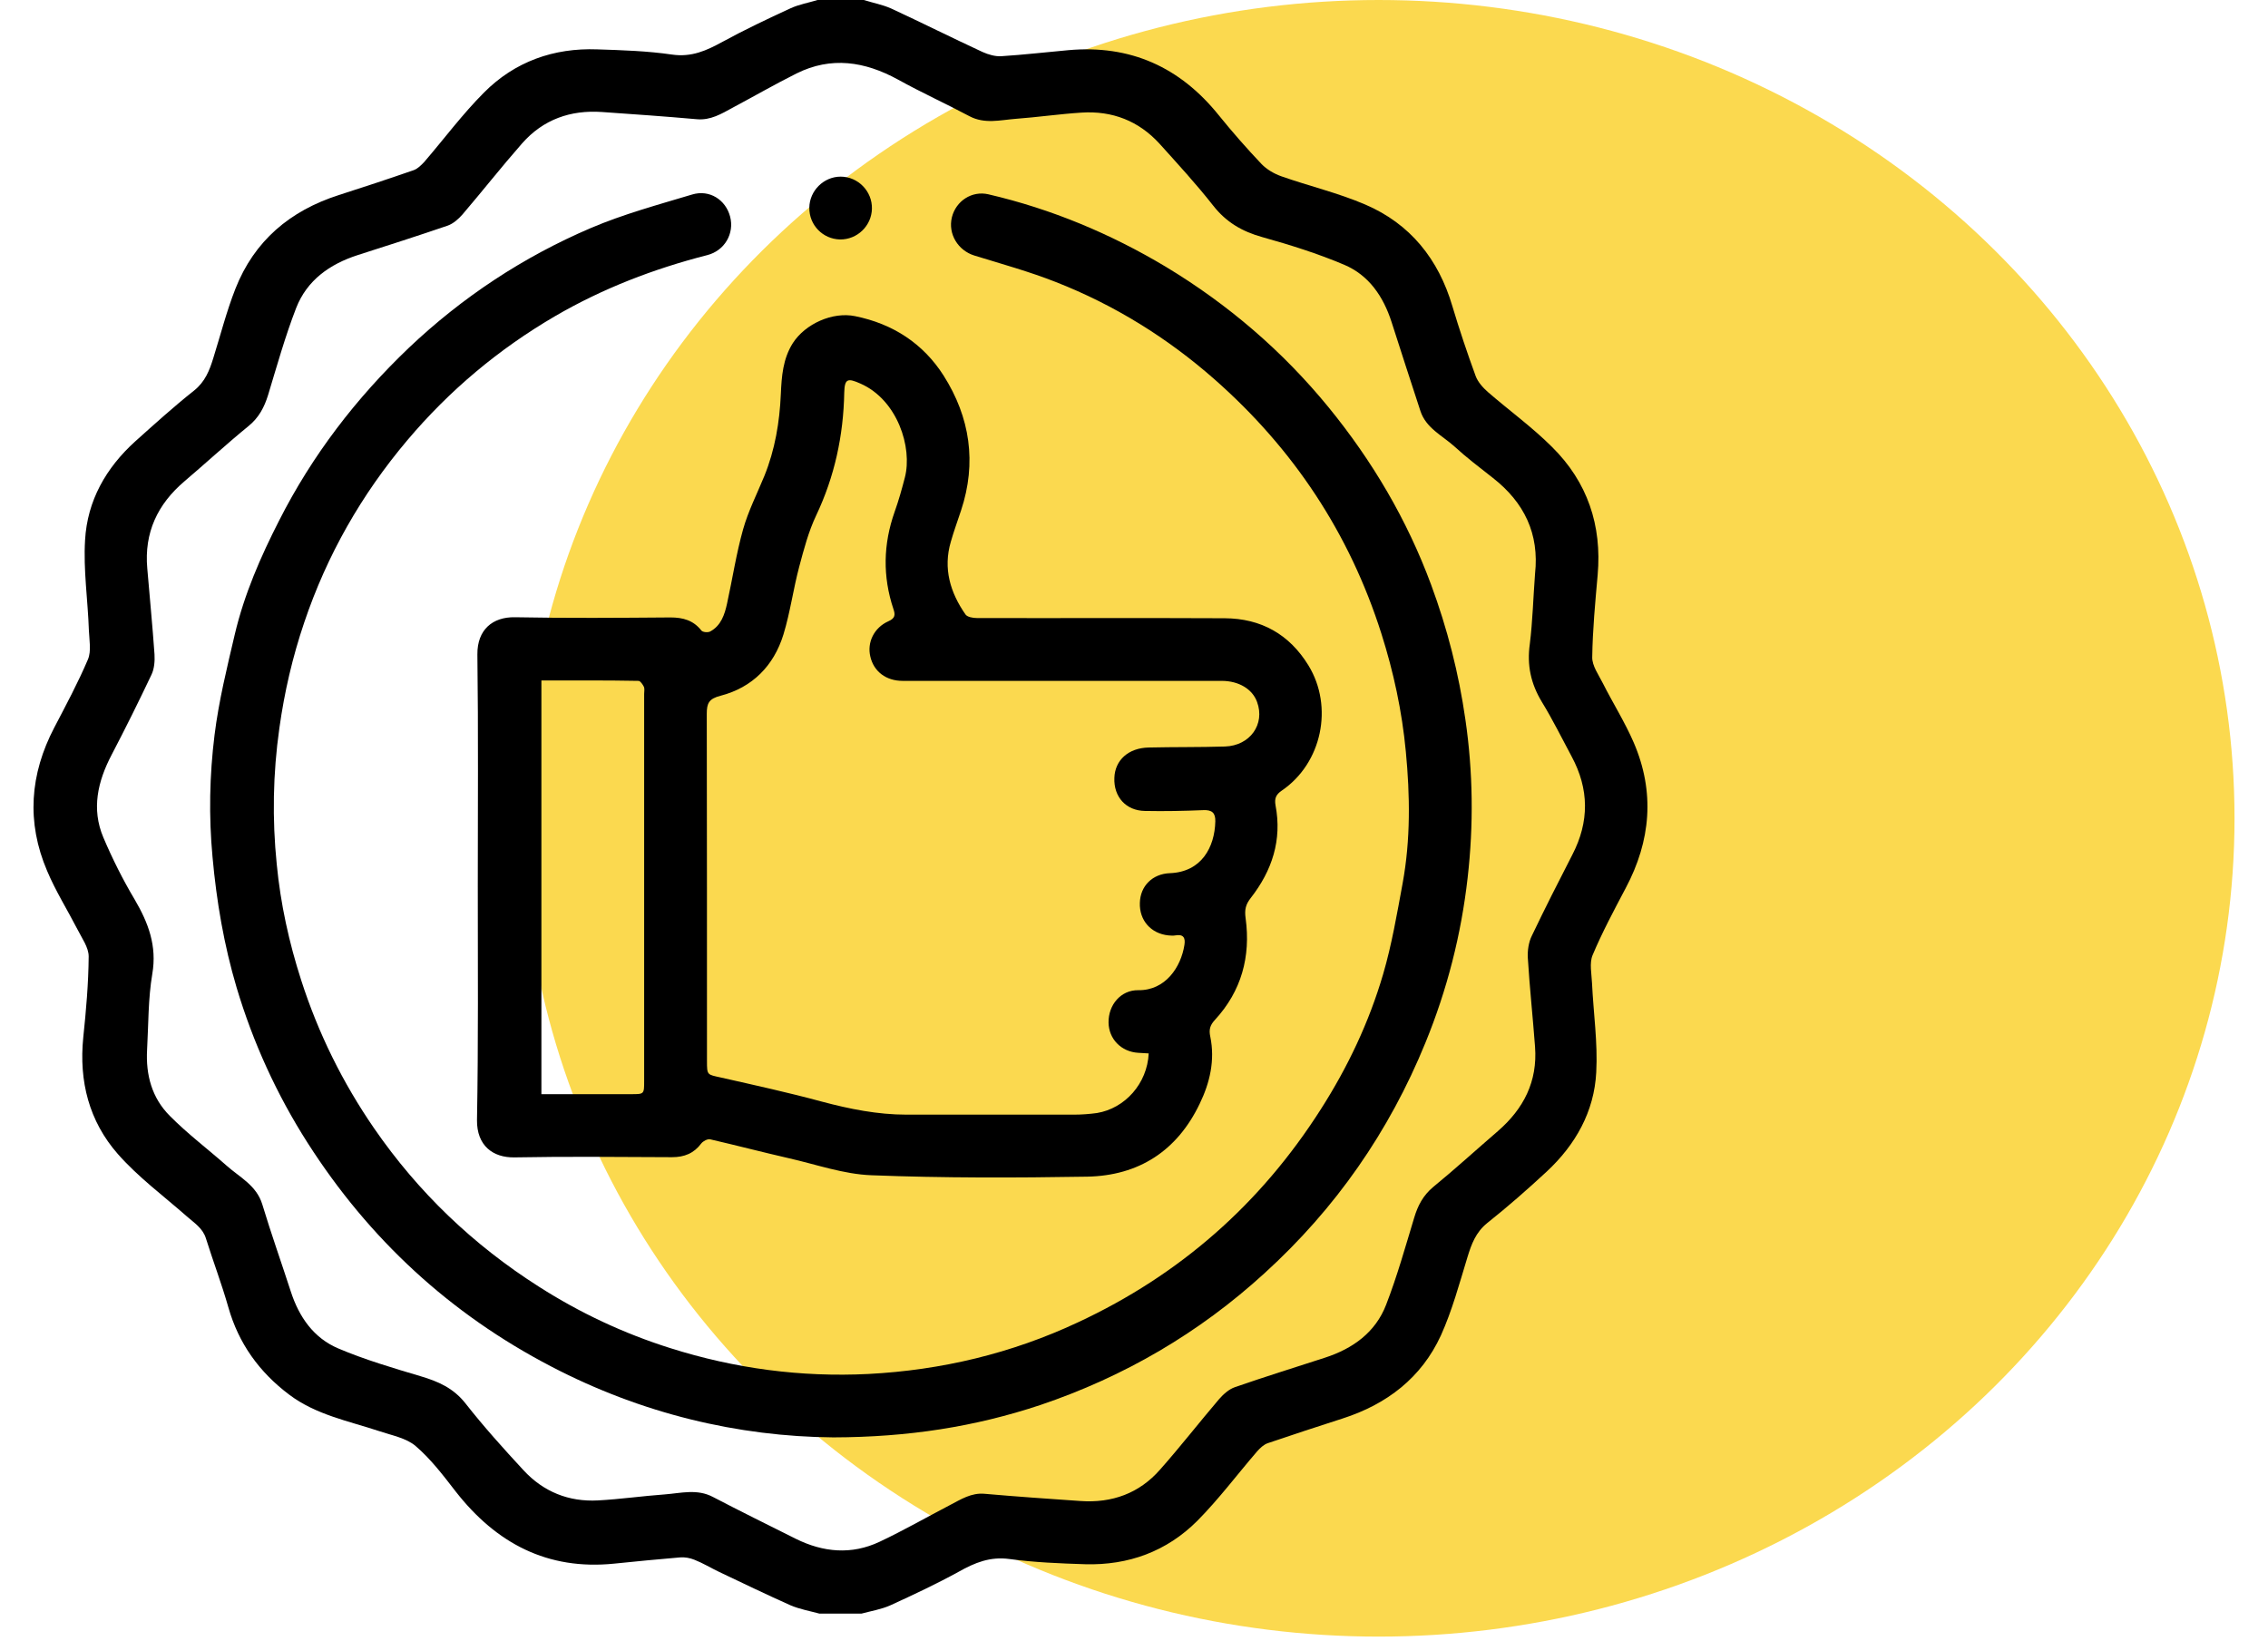 <svg fill="none" height="34" viewBox="0 0 491 366" width="47" xmlns="http://www.w3.org/2000/svg"><ellipse cx="300.072" cy="182.56" fill="#fbd94f" rx="190.928" ry="182.56"/><g fill="#000"><path d="m185.209 0c2.014.627 4.163 1.03 6.088 1.881 6.85 3.179 13.565 6.538 20.415 9.717 1.298.582 2.821 1.03 4.208.94 4.97-.313 9.939-.896 14.909-1.343 13.833-1.254 24.936 3.762 33.577 14.509 3.044 3.761 6.223 7.389 9.535 10.882 1.164 1.209 2.776 2.15 4.388 2.732 6.223 2.194 12.714 3.717 18.758 6.314 10.028 4.299 16.341 12.18 19.43 22.659 1.567 5.239 3.313 10.434 5.193 15.584.493 1.343 1.612 2.597 2.731 3.582 4.746 4.12 9.894 7.837 14.326 12.27 7.88 7.792 11.148 17.464 10.163 28.57-.537 6.09-1.119 12.18-1.209 18.315-.045 1.926 1.433 3.941 2.373 5.822 2.239 4.433 4.925 8.687 6.895 13.255 4.745 11.016 3.805 21.897-1.791 32.421-2.597 4.926-5.238 9.851-7.387 14.956-.761 1.792-.224 4.21-.135 6.314.314 6.628 1.299 13.255.941 19.838-.448 8.777-4.612 16.166-11.058 22.166-4.298 3.986-8.686 7.837-13.252 11.464-2.552 2.06-3.537 4.702-4.432 7.658-1.791 5.866-3.403 11.867-5.91 17.419-4.342 9.449-12.043 15.36-21.937 18.539-5.596 1.792-11.147 3.628-16.699 5.508-.895.314-1.701 1.075-2.373 1.836-4.432 5.15-8.55 10.658-13.341 15.494-6.805 6.807-15.356 9.942-24.981 9.673-5.641-.179-11.327-.403-16.923-1.164-4.298-.582-7.7.806-11.282 2.821-4.969 2.731-10.118 5.15-15.311 7.523-2.014.896-4.253 1.254-6.402 1.836-3.134 0-6.268 0-9.401 0-2.149-.582-4.388-.985-6.402-1.836-5.328-2.373-10.611-4.926-15.893-7.434-1.881-.895-3.627-1.97-5.552-2.731-.985-.403-2.149-.627-3.223-.538-4.88.403-9.805.896-14.685 1.389-14.908 1.522-26.324-4.523-35.367-16.077-2.776-3.582-5.551-7.254-8.954-10.165-2.104-1.791-5.328-2.373-8.103-3.313-6.894-2.284-14.102-3.628-20.101-8.15-6.671-5.016-11.282-11.42-13.565-19.48-1.477-5.195-3.402-10.255-5.014-15.404-.716-2.284-2.641-3.449-4.253-4.882-5.193-4.567-10.879-8.776-15.401-13.926-6.402-7.299-8.685-16.211-7.7-25.973.627-6 1.164-12.046 1.209-18.091 0-2.015-1.522-4.075-2.507-6.046-2.238-4.343-4.88-8.553-6.76-13.031-4.656-10.881-3.85-21.584 1.612-32.018 2.597-4.97 5.283-9.986 7.476-15.135.806-1.881.313-4.344.224-6.538-.224-6.717-1.254-13.435-.851-20.107.492-8.777 4.656-16.121 11.192-22.032 4.298-3.851 8.596-7.747 13.117-11.329 2.462-1.97 3.447-4.478 4.298-7.254 1.612-5.15 2.955-10.434 4.925-15.449 4.208-10.703 12.177-17.42 23.056-20.913 5.596-1.791 11.148-3.627 16.699-5.553.895-.313 1.701-1.119 2.373-1.836 4.432-5.15 8.551-10.703 13.341-15.494 6.85-6.896 15.535-9.986 25.25-9.628 5.596.179 11.192.358 16.699 1.164 4.343.627 7.7-.896 11.282-2.866 4.924-2.687 10.028-5.105 15.087-7.434 1.925-.896 4.074-1.254 6.089-1.881zm149.753 128.027c.985-8.956-2.418-15.942-9.402-21.405-2.91-2.284-5.864-4.523-8.595-7.03-2.686-2.418-6.313-4.075-7.566-7.881-2.149-6.628-4.343-13.255-6.447-19.883-1.836-5.687-5.059-10.434-10.566-12.762-5.909-2.508-12.087-4.433-18.31-6.18-4.477-1.254-8.014-3.314-10.924-7.03-3.761-4.792-7.879-9.27-11.953-13.792-4.656-5.105-10.566-7.389-17.416-6.941-4.924.314-9.804 1.03-14.684 1.388-3.447.269-6.894 1.209-10.297-.582-5.283-2.821-10.745-5.284-15.983-8.195-7.386-4.03-14.863-5.195-22.608-1.343-4.835 2.418-9.491 5.105-14.281 7.657-2.463 1.343-4.88 2.821-7.925 2.553-7.073-.627-14.102-1.119-21.176-1.612-7.028-.493-13.117 1.657-17.818 6.986-4.566 5.195-8.819 10.613-13.296 15.852-.895 1.03-2.059 2.06-3.313 2.508-6.671 2.284-13.386 4.433-20.101 6.583-6.223 2.015-11.282 5.598-13.699 11.777-2.462 6.359-4.298 12.941-6.268 19.435-.851 2.732-2.059 5.06-4.387 6.941-4.88 3.985-9.491 8.239-14.281 12.315-5.999 5.104-8.999 11.463-8.282 19.434.537 6.404 1.164 12.763 1.612 19.166.09 1.478-.045 3.224-.671 4.523-2.865 6.045-5.82 12.001-8.909 17.912s-4.522 12.046-1.836 18.405c2.015 4.747 4.343 9.404 6.984 13.837 3.044 5.195 5.014 10.344 3.94 16.614-.94 5.552-.851 11.284-1.164 16.927-.313 5.597 1.074 10.747 5.059 14.732 3.94 3.986 8.461 7.389 12.67 11.106 2.91 2.597 6.671 4.389 7.969 8.643 1.97 6.538 4.253 12.941 6.357 19.434 1.835 5.687 5.104 10.389 10.61 12.718 5.91 2.508 12.133 4.344 18.311 6.18 3.94 1.164 7.342 2.642 10.028 6.045 4.074 5.195 8.506 10.12 12.983 14.957 4.432 4.791 10.073 7.075 16.609 6.717 4.969-.269 9.939-.985 14.908-1.344 3.582-.268 7.208-1.298 10.745.583 6.089 3.179 12.267 6.224 18.445 9.314 6.133 3.045 12.446 3.627 18.713.672 5.328-2.508 10.476-5.464 15.714-8.195 2.418-1.254 4.746-2.777 7.701-2.508 7.118.627 14.281 1.12 21.4 1.612 7.028.493 13.117-1.702 17.773-7.03 4.522-5.105 8.73-10.524 13.162-15.718.94-1.075 2.194-2.195 3.492-2.642 6.671-2.329 13.386-4.389 20.102-6.583 6.222-2.015 11.281-5.642 13.654-11.822 2.463-6.359 4.298-12.942 6.268-19.435.806-2.687 1.97-4.926 4.208-6.806 4.925-4.031 9.626-8.33 14.461-12.494 5.73-4.971 8.864-11.061 8.282-18.808-.492-6.627-1.209-13.21-1.612-19.838-.089-1.612.179-3.493.896-4.926 2.91-6.09 5.954-12.09 9.043-18.091 3.805-7.344 3.761-14.643-.179-21.942-2.194-4.075-4.208-8.195-6.626-12.136-2.462-4.075-3.358-8.195-2.686-12.941.627-5.061.761-10.345 1.164-15.629z"/><path d="m178.411 320.673c-21.22-.179-42.754-5.284-62.901-15.807-22.563-11.733-40.65-28.436-54.35-49.885-6.894-10.793-12.177-22.391-15.848-34.661-2.821-9.493-4.477-19.21-5.372-29.107-.851-9.135-.671-18.226.448-27.226.94-7.568 2.776-15.047 4.522-22.48 2.104-8.912 5.731-17.241 9.894-25.391 7.387-14.553 17.147-27.271 28.921-38.511 11.954-11.329 25.519-20.286 40.606-26.734 7.253-3.09 14.998-5.194 22.608-7.478 3.851-1.164 7.477 1.164 8.462 4.926.985 3.761-1.209 7.613-5.104 8.598-11.909 3.045-23.325 7.434-33.935 13.613-12.58 7.344-23.593 16.569-32.995 27.719-10.207 12.091-17.908 25.614-22.967 40.616-2.597 7.657-4.432 15.539-5.551 23.599-1.433 10.12-1.612 20.241-.582 30.361.851 8.822 2.731 17.42 5.462 25.883 3.805 11.822 9.223 22.794 16.251 33.004 9.849 14.285 22.116 26.017 36.756 35.331 9.177 5.867 18.937 10.434 29.279 13.703 14.416 4.568 29.189 6.538 44.277 5.777 16.251-.851 31.875-4.568 46.694-11.509 22.698-10.568 40.695-26.375 54.171-47.512 6.044-9.449 10.789-19.479 13.923-30.182 1.925-6.583 3.089-13.434 4.343-20.241 1.791-9.762 1.656-19.614.716-29.42-.85-9.001-2.731-17.734-5.462-26.331-7.118-22.391-19.609-41.198-37.203-56.693-10.521-9.27-22.385-16.613-35.413-21.718-5.909-2.329-12.087-4.03-18.176-5.911-3.626-1.119-5.909-4.792-5.014-8.508.895-3.672 4.477-6.001 8.148-5.15 14.058 3.269 27.22 8.777 39.576 16.166 13.879 8.374 26.056 18.808 36.308 31.346 9.76 11.956 17.505 25.077 22.877 39.586 3.626 9.807 6.178 19.793 7.656 30.137 1.701 11.733 1.835 23.51.492 35.242-1.433 12.673-4.566 24.943-9.401 36.765-8.104 19.883-20.057 37.034-35.905 51.453-14.595 13.345-31.339 23.107-50.053 29.421-14.55 4.836-29.413 7.165-46.157 7.209z"/><path d="m99.113 197.933c0-17.33.134-34.615-.089-51.945-.045-5.508 3.402-8.374 8.371-8.284 11.551.224 23.146.134 34.697.044 2.775 0 5.103.627 6.894 2.911.313.403 1.477.493 1.97.224 2.417-1.299 3.223-3.761 3.761-6.224 1.208-5.508 2.059-11.151 3.581-16.569 1.164-4.12 3.134-7.971 4.746-11.912 2.372-5.866 3.402-12.001 3.671-18.27.179-3.941.447-7.837 2.686-11.374 2.776-4.299 8.864-7.03 13.878-6.001 8.417 1.702 15.177 6.09 19.744 13.255 5.909 9.314 7.431 19.435 3.895 30.092-.762 2.329-1.612 4.613-2.284 6.986-1.746 5.956-.134 11.33 3.268 16.211.403.582 1.657.806 2.552.806 18.445.045 36.845-.045 55.29.045 8.104.044 14.416 3.582 18.669 10.523 5.641 9.225 3 21.808-5.909 27.898-1.343.896-1.702 1.792-1.433 3.314 1.477 7.747-.761 14.554-5.507 20.644-1.164 1.478-1.432 2.642-1.164 4.567 1.164 8.554-.94 16.256-6.849 22.659-1.075 1.165-1.388 2.15-1.03 3.762 1.074 5.239-.09 10.255-2.373 14.957-5.014 10.478-13.565 16.031-25.071 16.255-16.027.269-32.099.313-48.127-.313-6.223-.224-12.356-2.419-18.489-3.807-5.865-1.343-11.685-2.866-17.505-4.209-.582-.135-1.567.403-1.97.895-1.656 2.239-3.805 3.09-6.536 3.09-11.73-.045-23.415-.179-35.144.045-4.835.09-8.417-2.642-8.372-8.284.313-17.375.179-34.66.179-51.991zm149.664 37.079c-.896-.045-1.612-.09-2.328-.135-3.806-.224-6.581-3.089-6.626-6.761-.045-3.941 2.731-7.255 6.626-7.21 6.088.089 9.536-5.195 10.297-10.076.268-1.612-.224-2.463-2.015-2.149-.492.089-1.03.045-1.567 0-3.895-.403-6.491-3.359-6.357-7.255.089-3.761 2.82-6.493 6.715-6.627 7.029-.269 9.984-5.777 10.118-11.554.045-1.88-.716-2.597-2.686-2.507-4.343.179-8.64.268-12.983.179-4.253-.045-7.029-3.135-6.85-7.389.135-3.941 3.134-6.672 7.656-6.762 5.685-.134 11.326-.045 17.012-.224 5.596-.179 8.999-4.97 7.163-9.941-1.03-2.866-4.074-4.702-7.879-4.702-23.728 0-47.456 0-71.183 0-3.716 0-6.447-2.105-7.208-5.418-.761-3.135.806-6.449 4.029-7.882 1.522-.671 1.567-1.433 1.119-2.731-2.417-7.255-2.283-14.464.269-21.674.895-2.508 1.612-5.06 2.283-7.658 1.746-6.717-1.656-17.33-9.894-20.957-2.91-1.299-3.537-1.075-3.626 2.015-.179 9.583-2.149 18.719-6.268 27.406-1.701 3.582-2.731 7.523-3.761 11.374-1.343 5.016-2.014 10.21-3.536 15.181-2.149 6.986-6.94 11.822-14.013 13.658-2.641.672-3.089 1.702-3.089 4.03.045 25.838.045 51.632.045 77.47 0 3.18.044 3.001 3.089 3.672 7.521 1.702 15.087 3.359 22.519 5.374 6.223 1.657 12.445 2.911 18.892 2.911h37.383c1.701 0 3.447-.135 5.103-.358 6.268-1.03 11.237-6.583 11.551-13.3zm-135.472-83.202v92.292h20.057c2.865 0 2.865 0 2.865-2.955 0-28.794 0-57.588 0-86.337 0-.538.134-1.12-.045-1.567-.269-.538-.806-1.344-1.209-1.344-7.163-.134-14.326-.089-21.668-.089z"/><path d="m173.071 46.348c.045-3.806 3.223-6.941 6.984-6.941 3.895 0 7.073 3.269 6.984 7.165-.09 3.806-3.268 6.896-7.119 6.851-3.85-.09-6.894-3.224-6.849-7.075z"/></g></svg>
